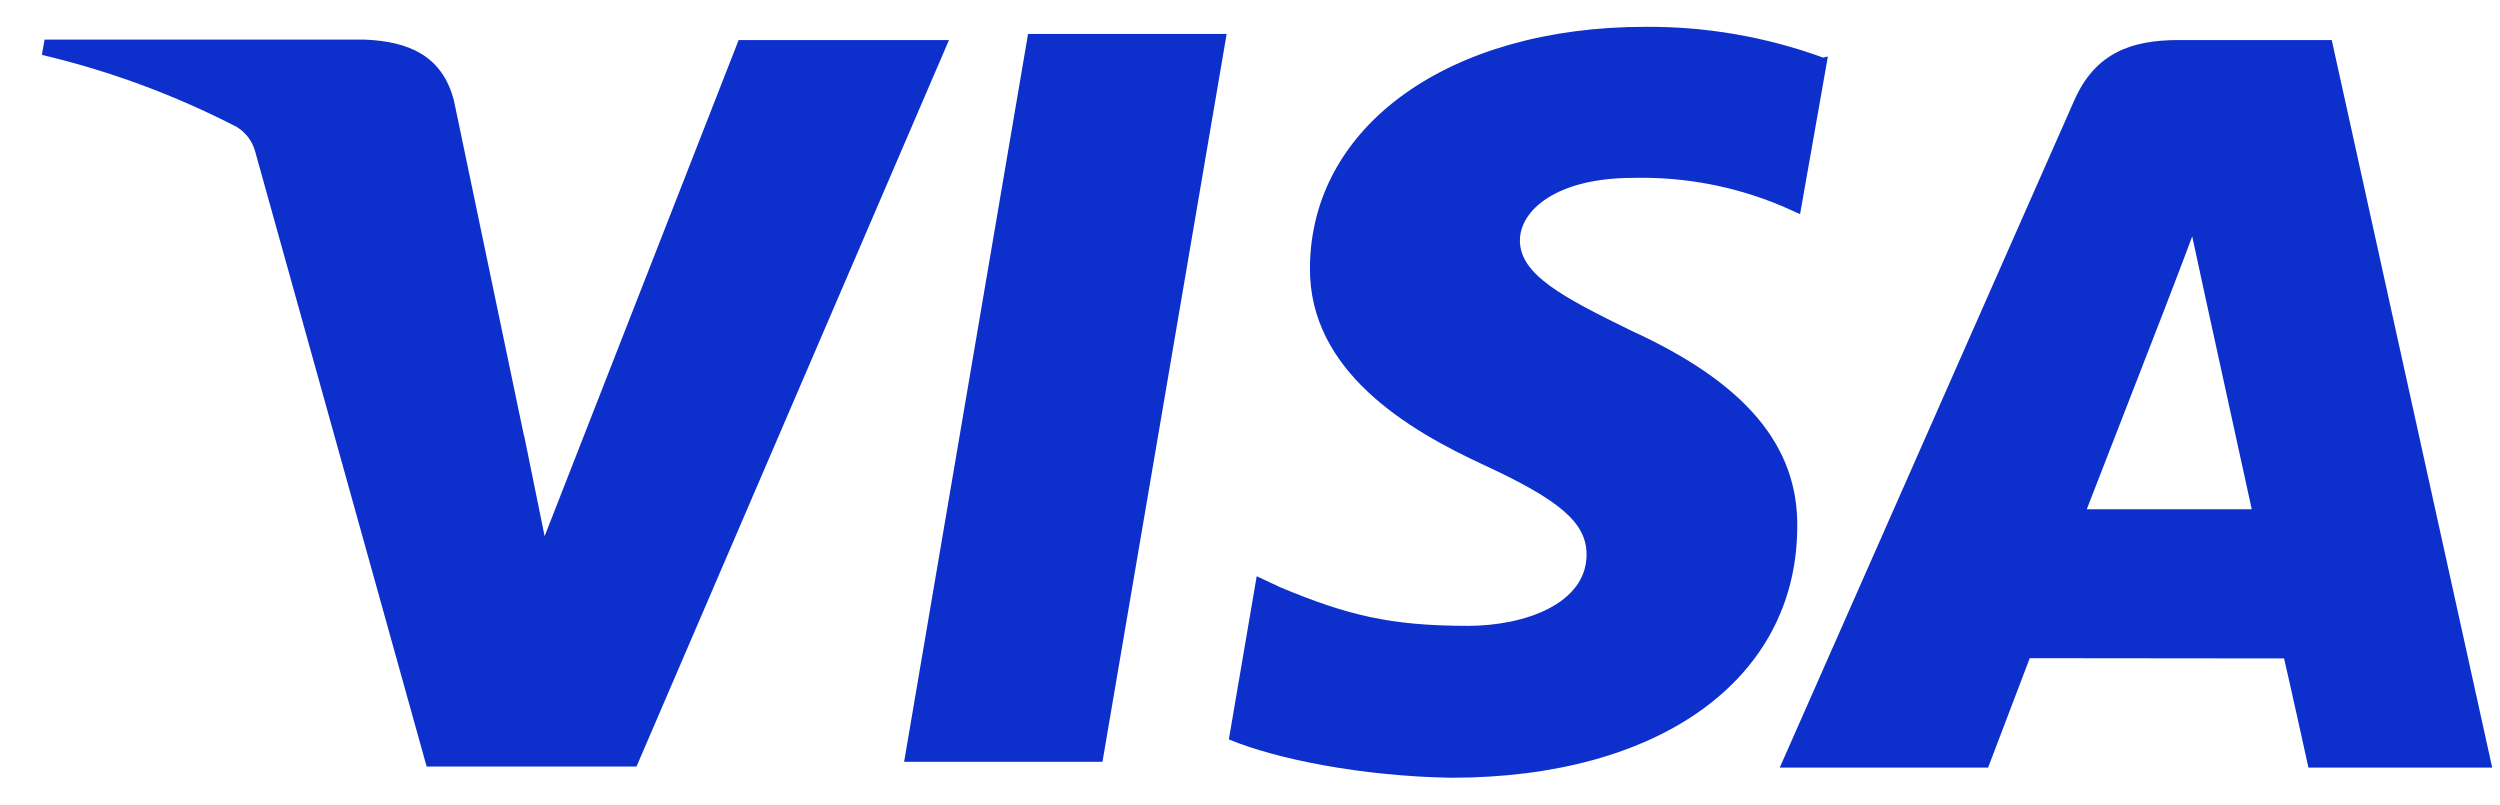 <svg width="59" height="19" viewBox="0 0 59 19" fill="none" xmlns="http://www.w3.org/2000/svg">
<g clip-path="url(#clip0_4070_207582)">
<path d="M43.025 1.359C41.681 0.869 40.261 0.623 38.831 0.633C34.205 0.633 30.938 2.963 30.915 6.308C30.886 8.765 33.237 10.15 35.014 10.971C36.839 11.815 37.449 12.347 37.443 13.102C37.431 14.249 35.986 14.77 34.642 14.77C32.794 14.77 31.785 14.512 30.233 13.868L29.658 13.599L29.001 17.45C30.126 17.918 32.153 18.32 34.246 18.355C39.163 18.355 42.378 16.039 42.415 12.48C42.456 10.517 41.184 9.034 38.507 7.808C36.879 7.013 35.87 6.481 35.87 5.675C35.87 4.961 36.735 4.198 38.541 4.198C39.744 4.169 40.939 4.394 42.048 4.86L42.482 5.053L43.138 1.333L43.025 1.359ZM55.029 0.945H51.415C50.29 0.945 49.443 1.255 48.952 2.371L42.002 18.115H46.919L47.902 15.533L53.904 15.539C54.046 16.143 54.479 18.115 54.479 18.115H58.816L55.029 0.945ZM24.263 0.801H28.949L26.018 17.979H21.337L24.263 0.795V0.801ZM12.367 10.268L12.853 12.654L17.432 0.945H22.396L15.021 18.091H10.069L6.021 3.573C5.956 3.334 5.802 3.128 5.591 2.998C4.132 2.244 2.586 1.672 0.988 1.295L1.052 0.934H8.594C9.618 0.974 10.442 1.295 10.716 2.388L12.364 10.277L12.367 10.268ZM49.247 12.021L51.114 7.216C51.091 7.268 51.499 6.224 51.736 5.579L52.057 7.063L53.141 12.018H49.244L49.247 12.021Z" fill="#0D30CC"/>
</g>
<defs>
<clipPath id="clip0_4070_207582">
<rect width="57.934" height="17.866" fill="white" transform="translate(0.938 0.562)"/>
</clipPath>
</defs>
</svg>
